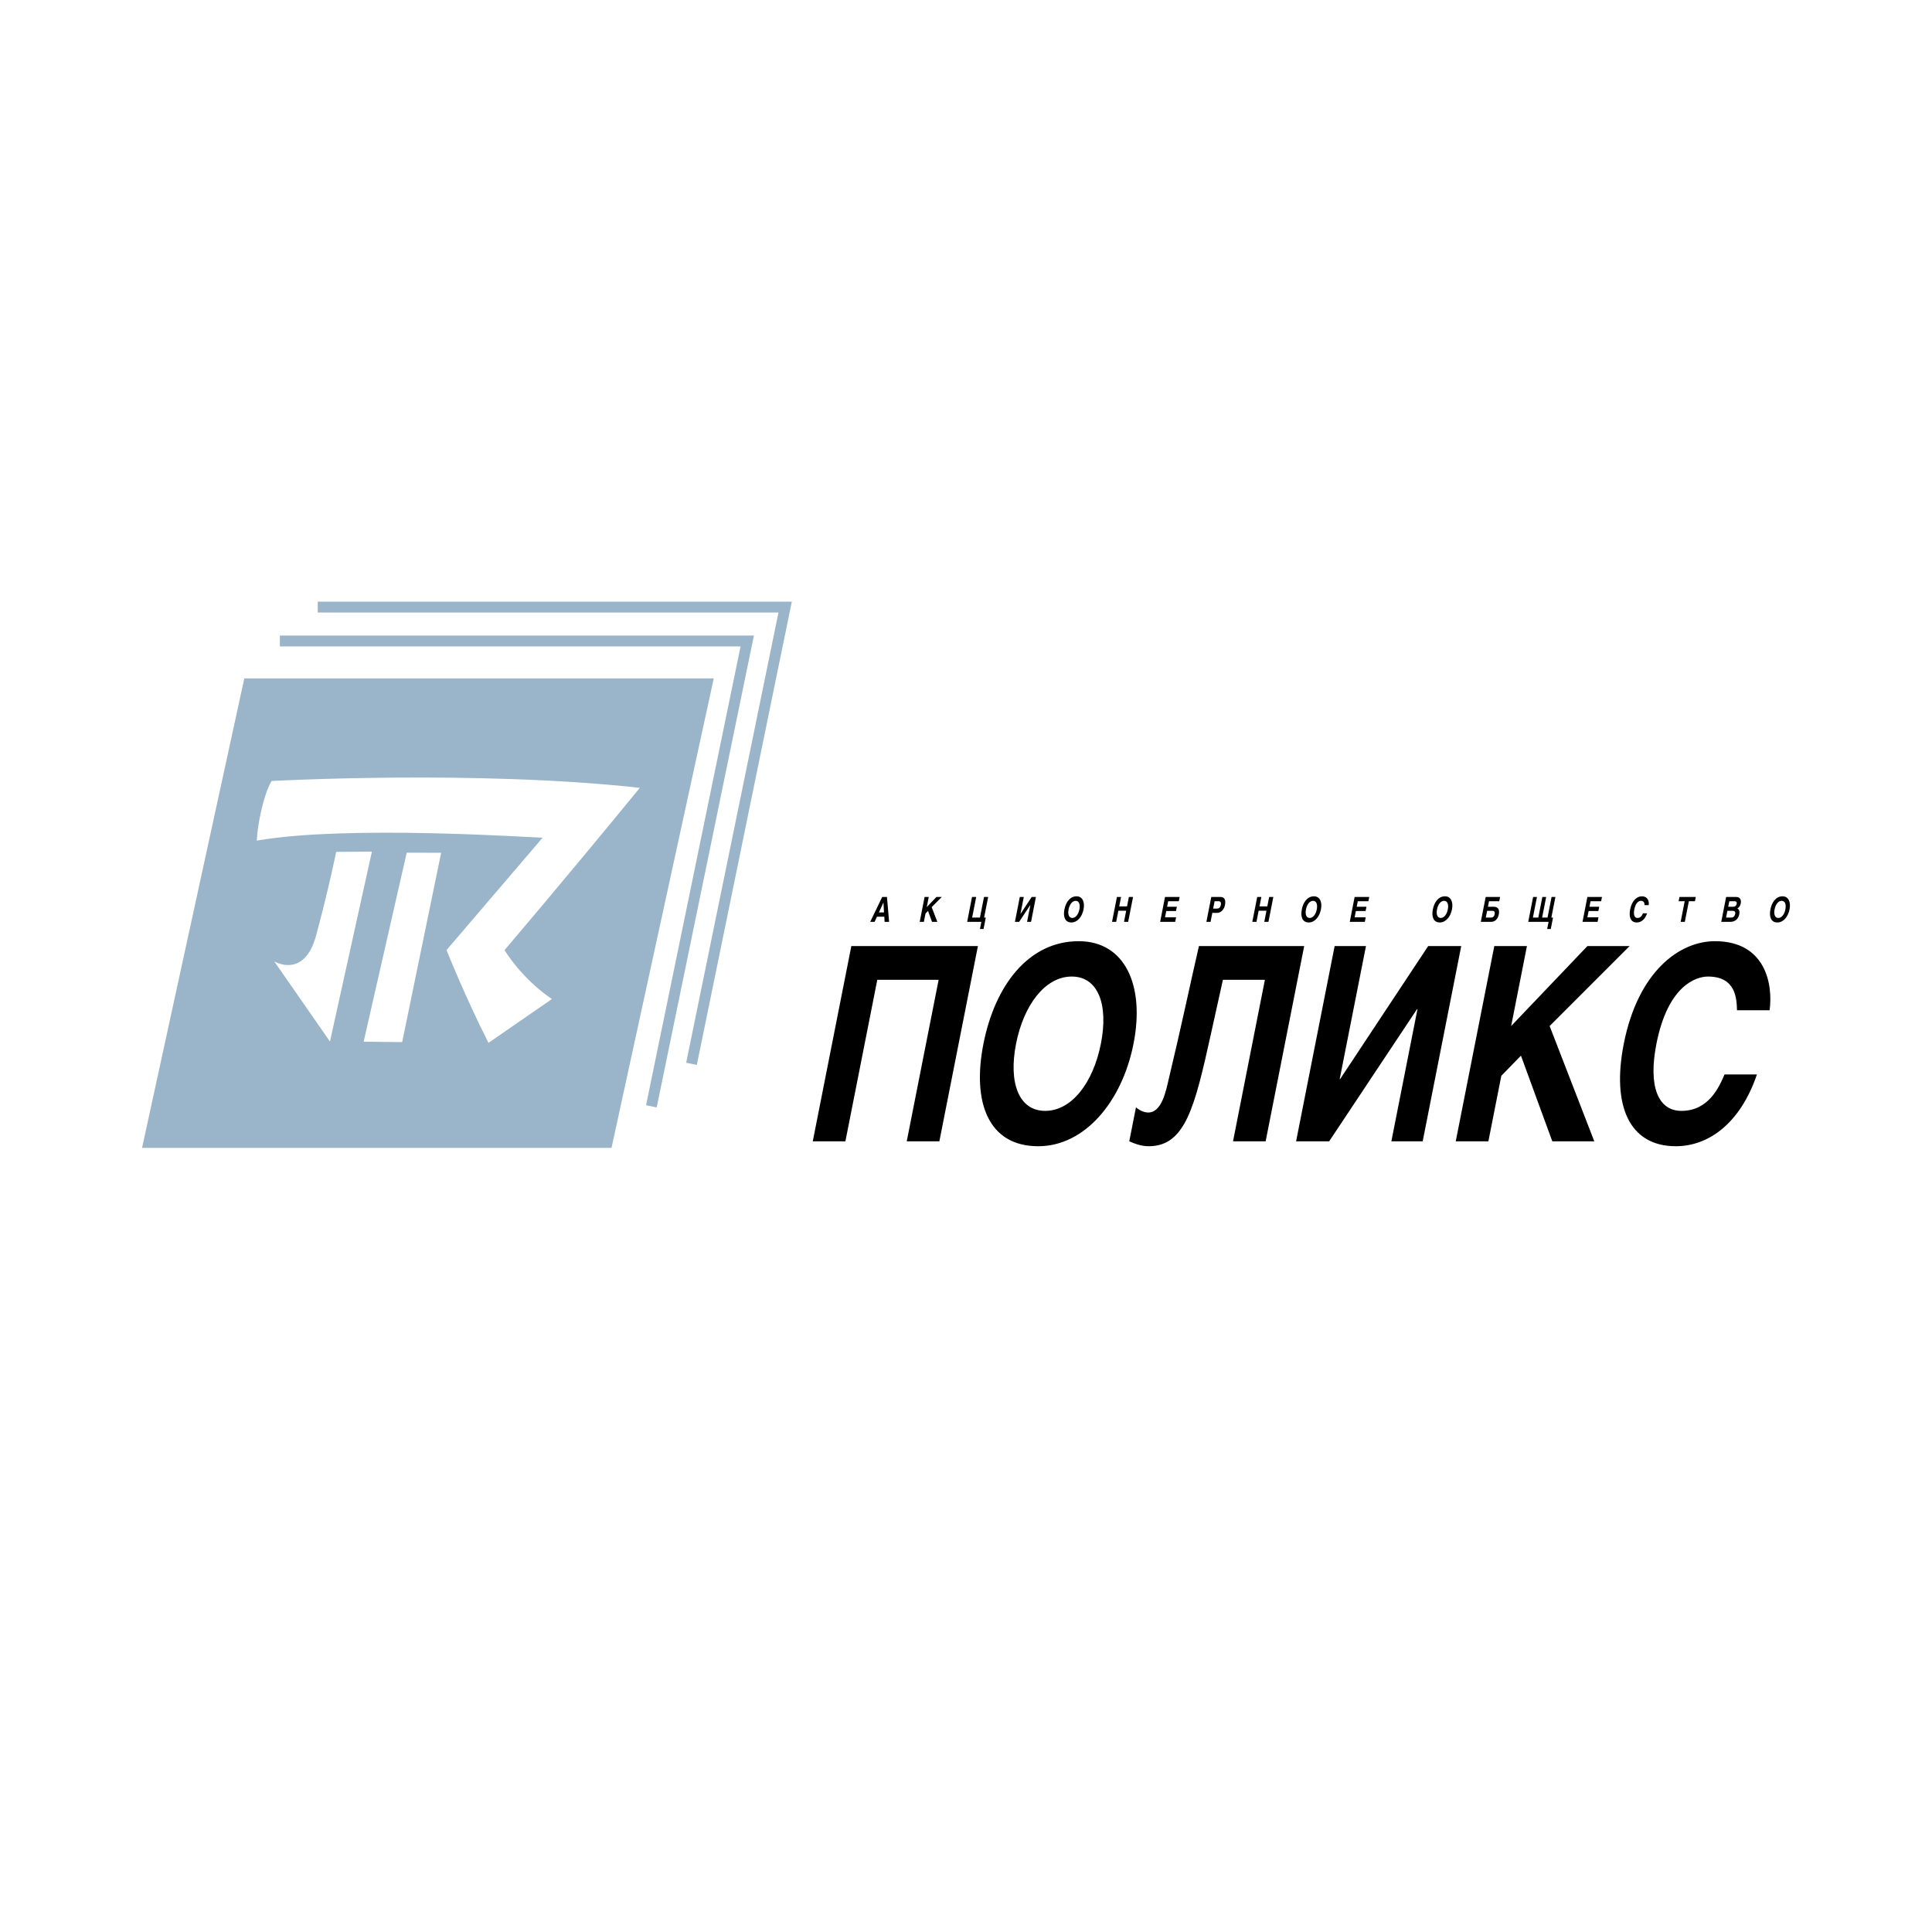 <svg xmlns="http://www.w3.org/2000/svg" width="2500" height="2500" viewBox="0 0 192.756 192.756"><g fill-rule="evenodd" clip-rule="evenodd"><path fill="#fff" d="M0 0h192.756v192.756H0V0z"/><path d="M24.375 67.684l-10.201 46.838h46.838l10.201-46.838H24.375zm2.986 28.233s2.997 1.804 4.184-2.607c1.326-4.926 1.993-8.318 1.993-8.318l3.567-.027-4.185 18.951-5.559-7.999zm12.764 8.056l-3.844-.043 4.297-18.857 3.436.008-3.889 18.892 14.939-4.299-6.327 4.373c-2.344-4.623-4.187-9.257-4.187-9.257l9.586-11.213c-.912 0-19.45-1.293-28.515.292.051-1.558.684-4.632 1.474-5.949 0 0 20.462-1.125 36.74.683-7.636 9.333-13.497 16.187-13.497 16.187s1.65 2.804 4.725 4.884l-14.938 4.299z" fill="#9ab4ca"/><path fill="#9ab4ca" d="M75.218 63.409H27.922v1.085h45.964l-9.428 45.776 1.062.218 9.563-46.427.135-.652z"/><path fill="#9ab4ca" d="M78.333 60.028h-46.63v1.085h45.965l-9.209 44.918 1.063.217 9.343-45.568.134-.652h-.666z"/><path d="M84.937 94.391h12.629l-3.846 19.48h-3.255l3.182-16.115h-6.12l-3.182 16.115H81.09l3.847-19.48zM107.625 93.903c4.621 0 6.613 4.421 5.467 10.228s-4.885 10.229-9.506 10.229c-5.014 0-6.614-4.422-5.467-10.229 1.147-5.807 4.492-10.228 9.506-10.228zm2.211 10.228c.768-3.879-.26-6.701-2.908-6.701-2.646 0-4.789 2.822-5.555 6.701-.766 3.881.262 6.701 2.908 6.701 2.649 0 4.789-2.82 5.555-6.701zM126.199 97.756h-4.189l-1.189 5.371c-1.609 7.271-2.545 11.232-6.211 11.232-.717 0-1.303-.217-1.943-.488l.668-3.391c.225.189.703.516 1.223.516 1.367 0 1.773-2.172 2.053-3.365 1.225-5.1 2.072-9.17 3.006-13.24h10.502l-3.846 19.48h-3.254l3.18-16.115zM133.156 94.391h3.127l-2.621 13.267h.043l8.783-13.267h3.299l-3.846 19.48h-3.125l2.604-13.185h-.045l-8.766 13.185h-3.298l3.845-19.48zM149.086 94.391h3.256l-1.574 7.976 7.607-7.976h4.209l-7.977 7.976 4.457 11.504h-4.189l-3.129-8.547-1.959 2.008-1.291 6.539h-3.256l3.846-19.48zM173.301 100.795c-.035-1.141-.096-3.365-2.895-3.365-1.193 0-3.996.895-5.143 6.701-.83 4.205.131 6.701 2.496 6.701 2.734 0 3.775-2.414 4.297-3.635h3.234c-1.652 4.857-4.799 7.162-8.098 7.162-4.623 0-6.412-4.016-5.186-10.229 1.42-7.189 5.535-10.228 9.094-10.228 5.078 0 5.805 4.341 5.453 6.892h-3.252v.001zM88.019 89.488h.473l.215 2.485h-.451l-.027-.512h-.733l-.238.512h-.438l1.199-2.485zm-.328 1.544h.506l-.054-.983h-.005l-.447.983zM92.247 89.488h.415l-.2 1.017.968-1.017h.537l-1.016 1.017.57 1.468h-.534l-.4-1.09-.25.256-.163.834h-.415l.488-2.485zM96.98 89.488h.415l-.403 2.056h.779l.405-2.056h.414l-.404 2.056h.166l-.223 1.142h-.359l.138-.713h-1.415l.487-2.485zM101.746 89.488h.399l-.333 1.692h.006l1.118-1.692h.419l-.486 2.485h-.398l.33-1.682h-.006l-1.115 1.682h-.42l.486-2.485zM107.408 89.425c.588 0 .844.564.697 1.305-.145.741-.621 1.305-1.209 1.305-.639 0-.844-.564-.699-1.305.147-.74.573-1.305 1.211-1.305zm.283 1.305c.098-.495-.035-.855-.371-.855-.338 0-.609.36-.707.855s.033.855.371.855.61-.36.707-.855zM111.436 89.488h.414l-.186.945h.781l.184-.945h.416l-.488 2.485h-.414l.216-1.111h-.779l-.217 1.111h-.416l.489-2.485zM116.234 89.488h1.457l-.084.429h-1.058l-.108.55h.973l-.084.429h-.973l-.123.627h1.106l-.088.45h-1.504l.486-2.485zM120.85 89.488h.902c.42 0 .562.298.465.796-.09.464-.402.796-.811.796h-.453l-.176.893h-.416l.489-2.485zm.187 1.163h.393c.188 0 .322-.107.373-.367.051-.26-.041-.367-.23-.367h-.393l-.143.734zM125.432 89.488h.414l-.186.945h.779l.186-.945h.416l-.488 2.485h-.414l.216-1.111h-.779l-.219 1.111h-.414l.489-2.485zM131.092 89.425c.59 0 .844.564.699 1.305-.146.741-.621 1.305-1.211 1.305-.639 0-.844-.564-.697-1.305.144-.74.57-1.305 1.209-1.305zm.283 1.305c.098-.495-.033-.855-.371-.855s-.609.36-.707.855.033.855.371.855.609-.36.707-.855zM135.152 89.488h1.457l-.084.429h-1.058l-.108.55h.973l-.084.429h-.975l-.121.627h1.106l-.088.45h-1.504l.486-2.485zM144.166 89.425c.588 0 .844.564.697 1.305-.145.741-.621 1.305-1.209 1.305-.639 0-.844-.564-.699-1.305.147-.74.572-1.305 1.211-1.305zm.283 1.305c.098-.495-.035-.855-.371-.855-.338 0-.611.36-.707.855-.098.495.033.855.371.855s.61-.36.707-.855zM148.227 89.488h1.438l-.084.43h-1.023l-.107.55h.58c.115 0 .652 0 .504.755-.146.751-.684.751-.799.751h-.996l.487-2.486zm.011 2.056h.5c.1 0 .318 0 .383-.333.066-.336-.152-.336-.252-.336h-.5l-.131.669zM152.959 89.488h.383l-.404 2.056h.539l.404-2.056h.381l-.403 2.056h.539l.403-2.056h.383l-.405 2.056h.166l-.224 1.142h-.36l.141-.713h-2.029l.486-2.485zM158.373 89.488h1.457l-.084.429h-1.058l-.108.55h.973l-.084.429h-.973l-.123.627h1.106l-.088.45h-1.504l.486-2.485zM164.078 90.305c-.004-.145-.014-.429-.369-.429-.152 0-.51.114-.654.855-.105.537.018.855.318.855.348 0 .48-.309.547-.464h.412c-.209.62-.609.914-1.031.914-.588 0-.816-.512-.662-1.305.182-.917.705-1.305 1.158-1.305.646 0 .74.554.695.879h-.414zM167.561 89.488h1.627l-.084.429h-.606l-.404 2.056h-.414l.402-2.056h-.605l.084-.429zM172.217 89.488h.973c.488 0 .539.374.486.637-.049.249-.146.398-.342.509.24.125.23.384.189.595-.094.481-.436.744-.885.744h-.91l.489-2.485zm-.006 2.056h.518c.123 0 .324-.035.391-.371.057-.284-.176-.298-.27-.298h-.508l-.131.669.213-1.077h.51c.145 0 .293-.079.334-.284.041-.211-.068-.266-.215-.266h-.521l-.107.55-.214 1.077zM177.844 89.425c.59 0 .844.564.699 1.305-.146.741-.621 1.305-1.211 1.305-.639 0-.842-.564-.697-1.305s.57-1.305 1.209-1.305zm.283 1.305c.098-.495-.033-.855-.371-.855-.336 0-.609.36-.707.855-.096.495.035.855.373.855.336 0 .609-.36.705-.855z"/></g></svg>